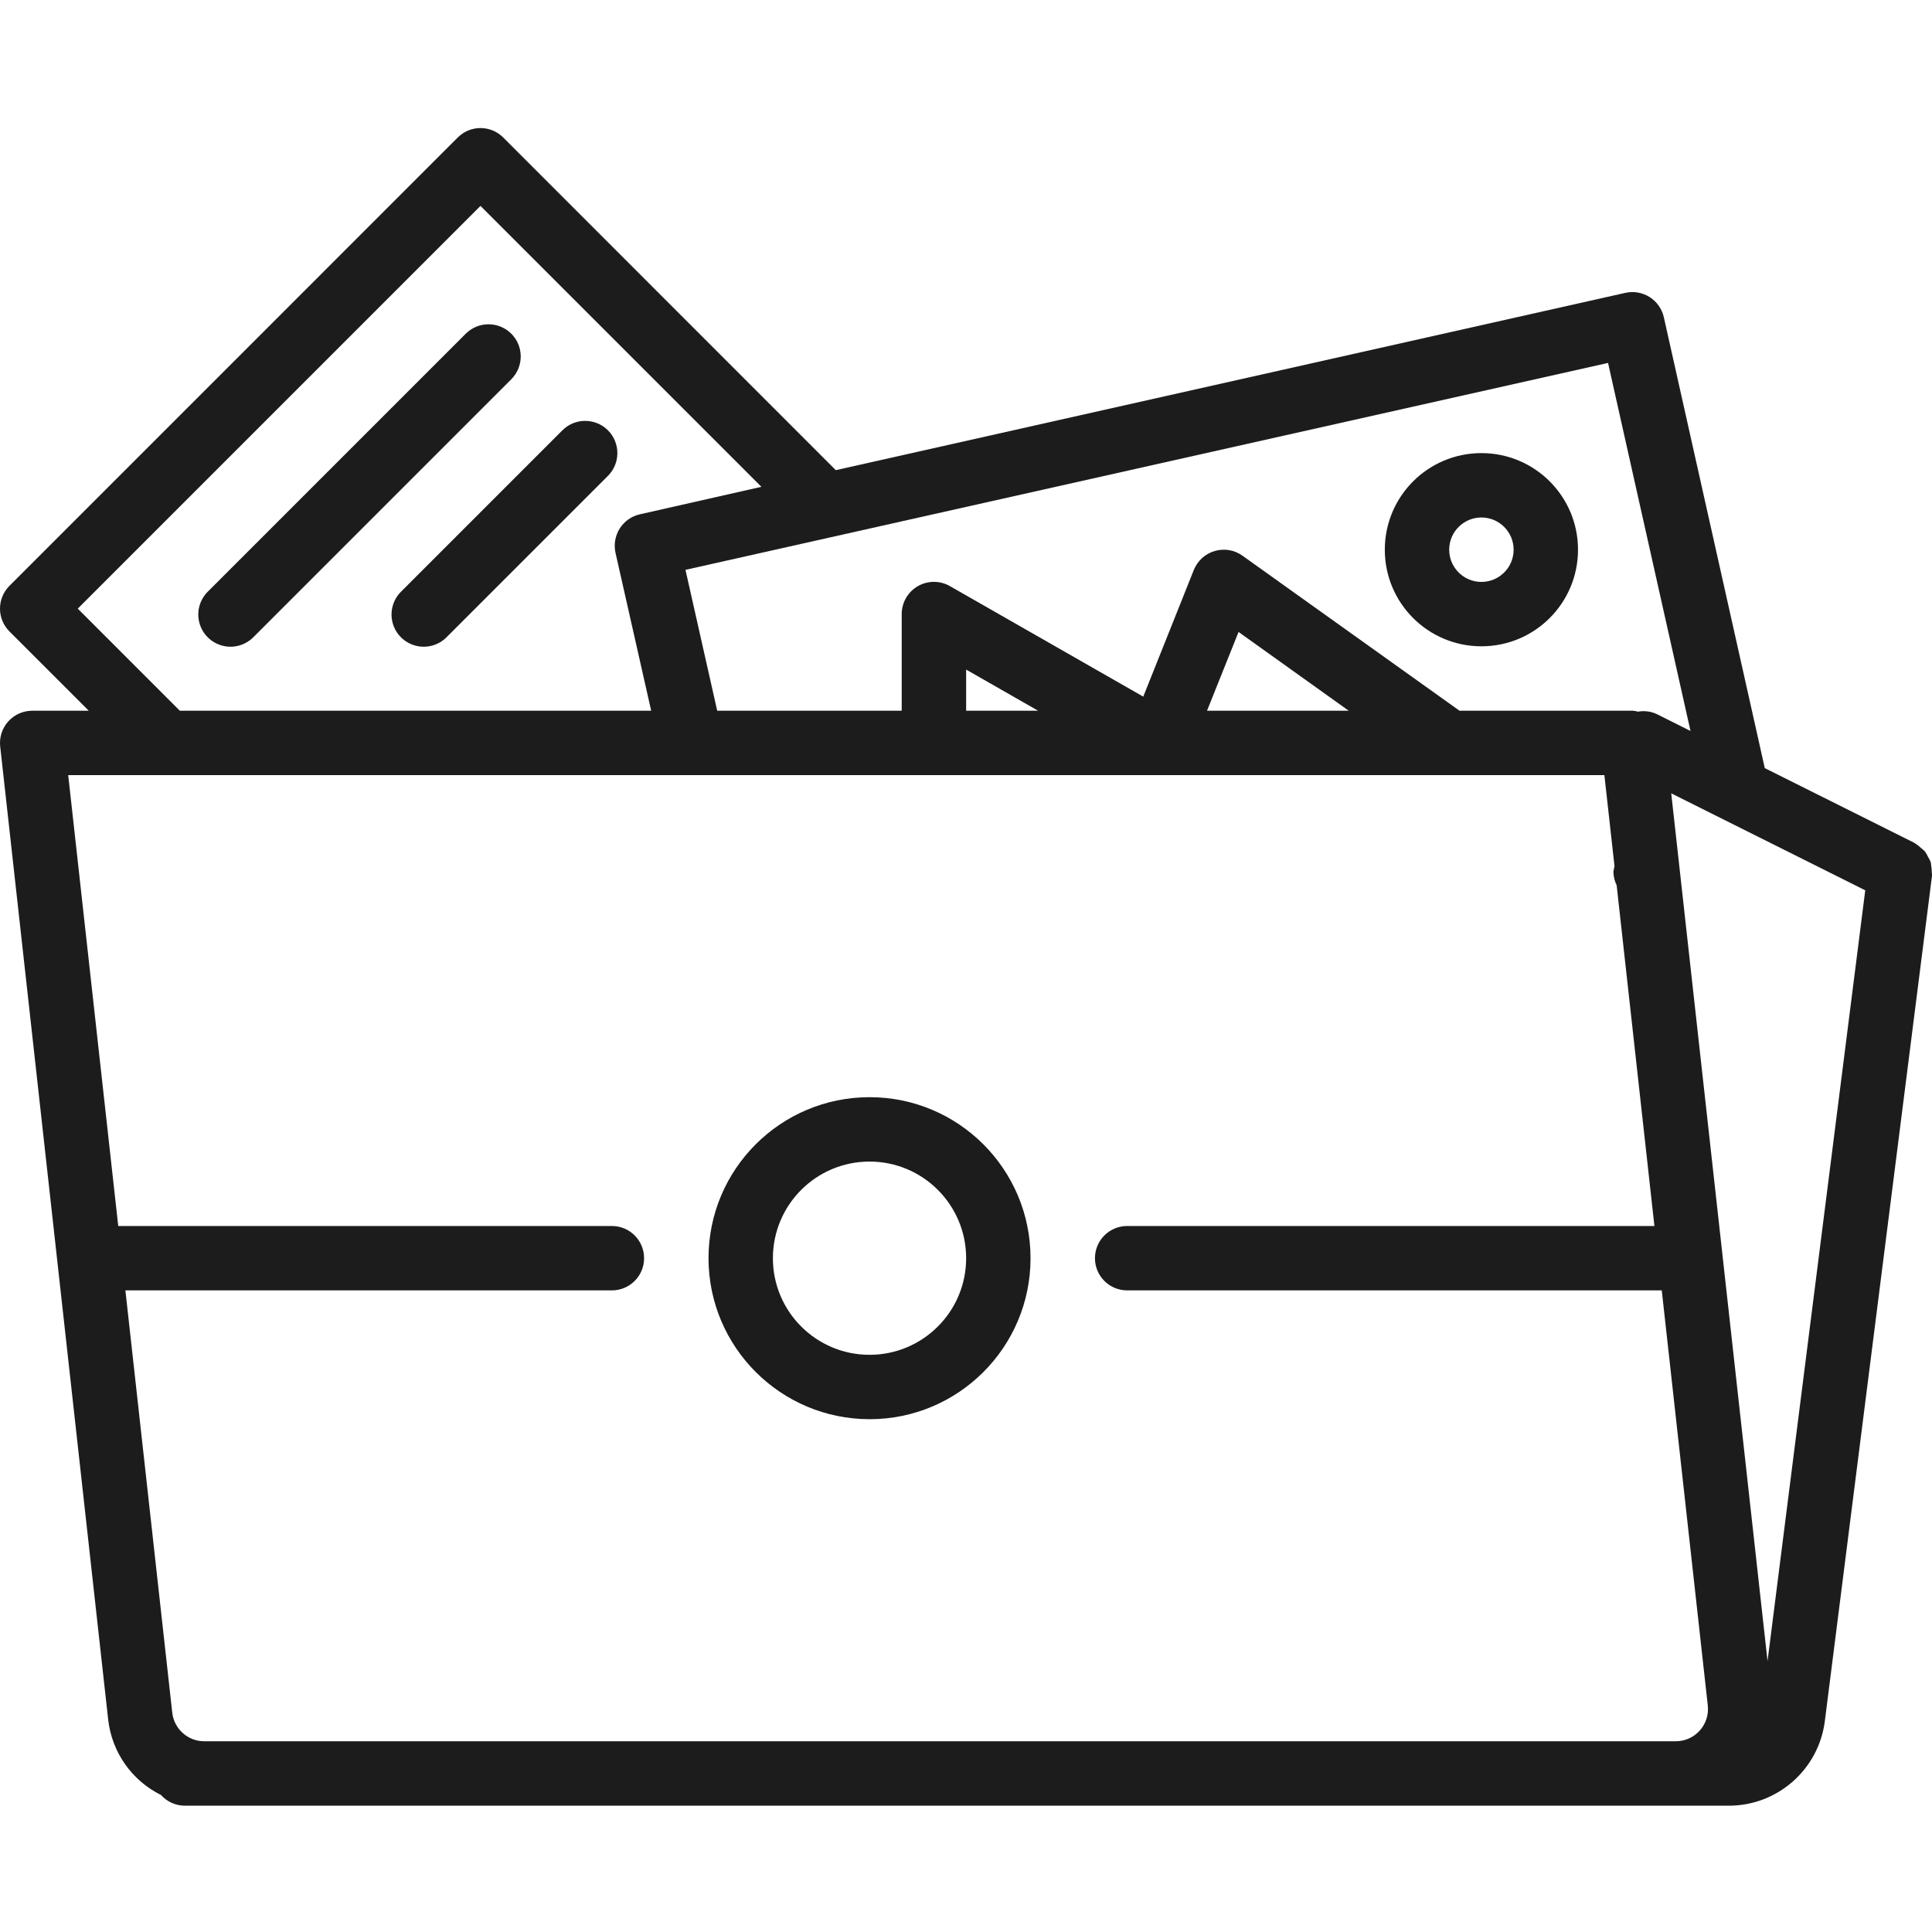 <svg width="40" height="40" viewBox="0 0 40 40" fill="none" xmlns="http://www.w3.org/2000/svg">
<g clip-path="url(#clip0_2006_930)">
<path d="M0.17 14.937C0.044 15.078 -0.017 15.267 0.004 15.455L2.24 35.605C2.316 36.277 2.728 36.864 3.334 37.164C3.458 37.303 3.635 37.383 3.821 37.385H35.797C36.804 37.383 37.653 36.634 37.781 35.636L40 18.133C40 18.125 40 18.119 40 18.112C39.996 18.026 39.988 17.939 39.975 17.854C39.959 17.814 39.94 17.775 39.917 17.739C39.9 17.701 39.879 17.664 39.855 17.63C39.829 17.602 39.8 17.577 39.769 17.554C39.734 17.52 39.696 17.49 39.655 17.465C39.648 17.465 39.645 17.455 39.638 17.452L36.538 15.903L34.448 6.568C34.409 6.395 34.303 6.244 34.153 6.15C34.003 6.055 33.821 6.024 33.648 6.064L17.304 9.734L10.419 2.847C10.159 2.586 9.737 2.586 9.477 2.847L0.195 12.13C-0.065 12.39 -0.065 12.812 0.195 13.073L1.838 14.715H0.667C0.477 14.715 0.297 14.796 0.17 14.937ZM36.595 34.391L34.601 16.425L38.618 18.433L36.595 34.391ZM35 15.134L34.303 14.785C34.181 14.728 34.045 14.71 33.913 14.734C33.88 14.725 33.847 14.718 33.814 14.715H30.218L25.724 11.505C25.558 11.386 25.346 11.35 25.149 11.408C24.953 11.465 24.793 11.61 24.717 11.8L23.67 14.423L19.669 12.136C19.463 12.017 19.209 12.017 19.002 12.136C18.796 12.255 18.669 12.476 18.669 12.715V14.715H14.849L14.192 11.798L33.293 7.514L35 15.134ZM27.924 14.715H24.99L25.643 13.084L27.924 14.715ZM21.493 14.715H20.003V13.863L21.493 14.715ZM1.61 12.601L9.948 4.263L15.764 10.079L13.249 10.648C13.075 10.686 12.925 10.793 12.83 10.943C12.736 11.093 12.705 11.275 12.744 11.448L13.482 14.715H3.723L1.61 12.601ZM33.217 16.048L33.427 17.937C33.416 17.974 33.409 18.011 33.404 18.049C33.406 18.146 33.428 18.241 33.471 18.328L34.253 25.383H23.337C22.968 25.383 22.67 25.681 22.67 26.05C22.67 26.418 22.968 26.716 23.337 26.716H34.405L35.358 35.311C35.379 35.5 35.318 35.689 35.191 35.83C35.064 35.972 34.882 36.052 34.692 36.051H4.228C3.889 36.051 3.603 35.795 3.566 35.457L2.596 26.716H12.668C13.037 26.716 13.335 26.418 13.335 26.05C13.335 25.681 13.037 25.383 12.668 25.383H2.448L1.412 16.048H33.217Z" fill="#1C1C1C"/>
<path d="M18.003 29.383C19.844 29.383 21.336 27.891 21.336 26.05C21.336 24.208 19.844 22.716 18.003 22.716C16.162 22.716 14.669 24.208 14.669 26.05C14.671 27.89 16.162 29.381 18.003 29.383ZM18.003 24.049C19.107 24.049 20.003 24.945 20.003 26.05C20.003 27.154 19.107 28.05 18.003 28.05C16.898 28.05 16.002 27.154 16.002 26.05C16.002 24.945 16.898 24.049 18.003 24.049Z" fill="#1C1C1C"/>
<path d="M30.671 13.381C31.776 13.381 32.671 12.486 32.671 11.381C32.671 10.276 31.776 9.381 30.671 9.381C29.566 9.381 28.671 10.276 28.671 11.381C28.671 12.486 29.566 13.381 30.671 13.381ZM30.671 10.714C31.039 10.714 31.338 11.013 31.338 11.381C31.338 11.749 31.039 12.048 30.671 12.048C30.303 12.048 30.004 11.749 30.004 11.381C30.004 11.013 30.303 10.714 30.671 10.714Z" fill="#1C1C1C"/>
<path d="M10.586 6.909C10.325 6.649 9.903 6.649 9.643 6.909L4.309 12.243C4.136 12.41 4.066 12.658 4.127 12.891C4.188 13.125 4.37 13.306 4.603 13.368C4.837 13.429 5.084 13.359 5.252 13.186L10.586 7.852C10.846 7.591 10.846 7.169 10.586 6.909Z" fill="#1C1C1C"/>
<path d="M12.587 8.909C12.326 8.649 11.904 8.649 11.644 8.909L8.31 12.243C8.137 12.411 8.067 12.658 8.128 12.892C8.189 13.125 8.371 13.307 8.604 13.368C8.838 13.429 9.085 13.359 9.253 13.186L12.587 9.852C12.847 9.592 12.847 9.17 12.587 8.909Z" fill="#1C1C1C"/>
</g>
<defs>
<clipPath id="clip0_2006_930">
<rect width="40" height="40" fill="white"/>
</clipPath>
</defs>
</svg>
